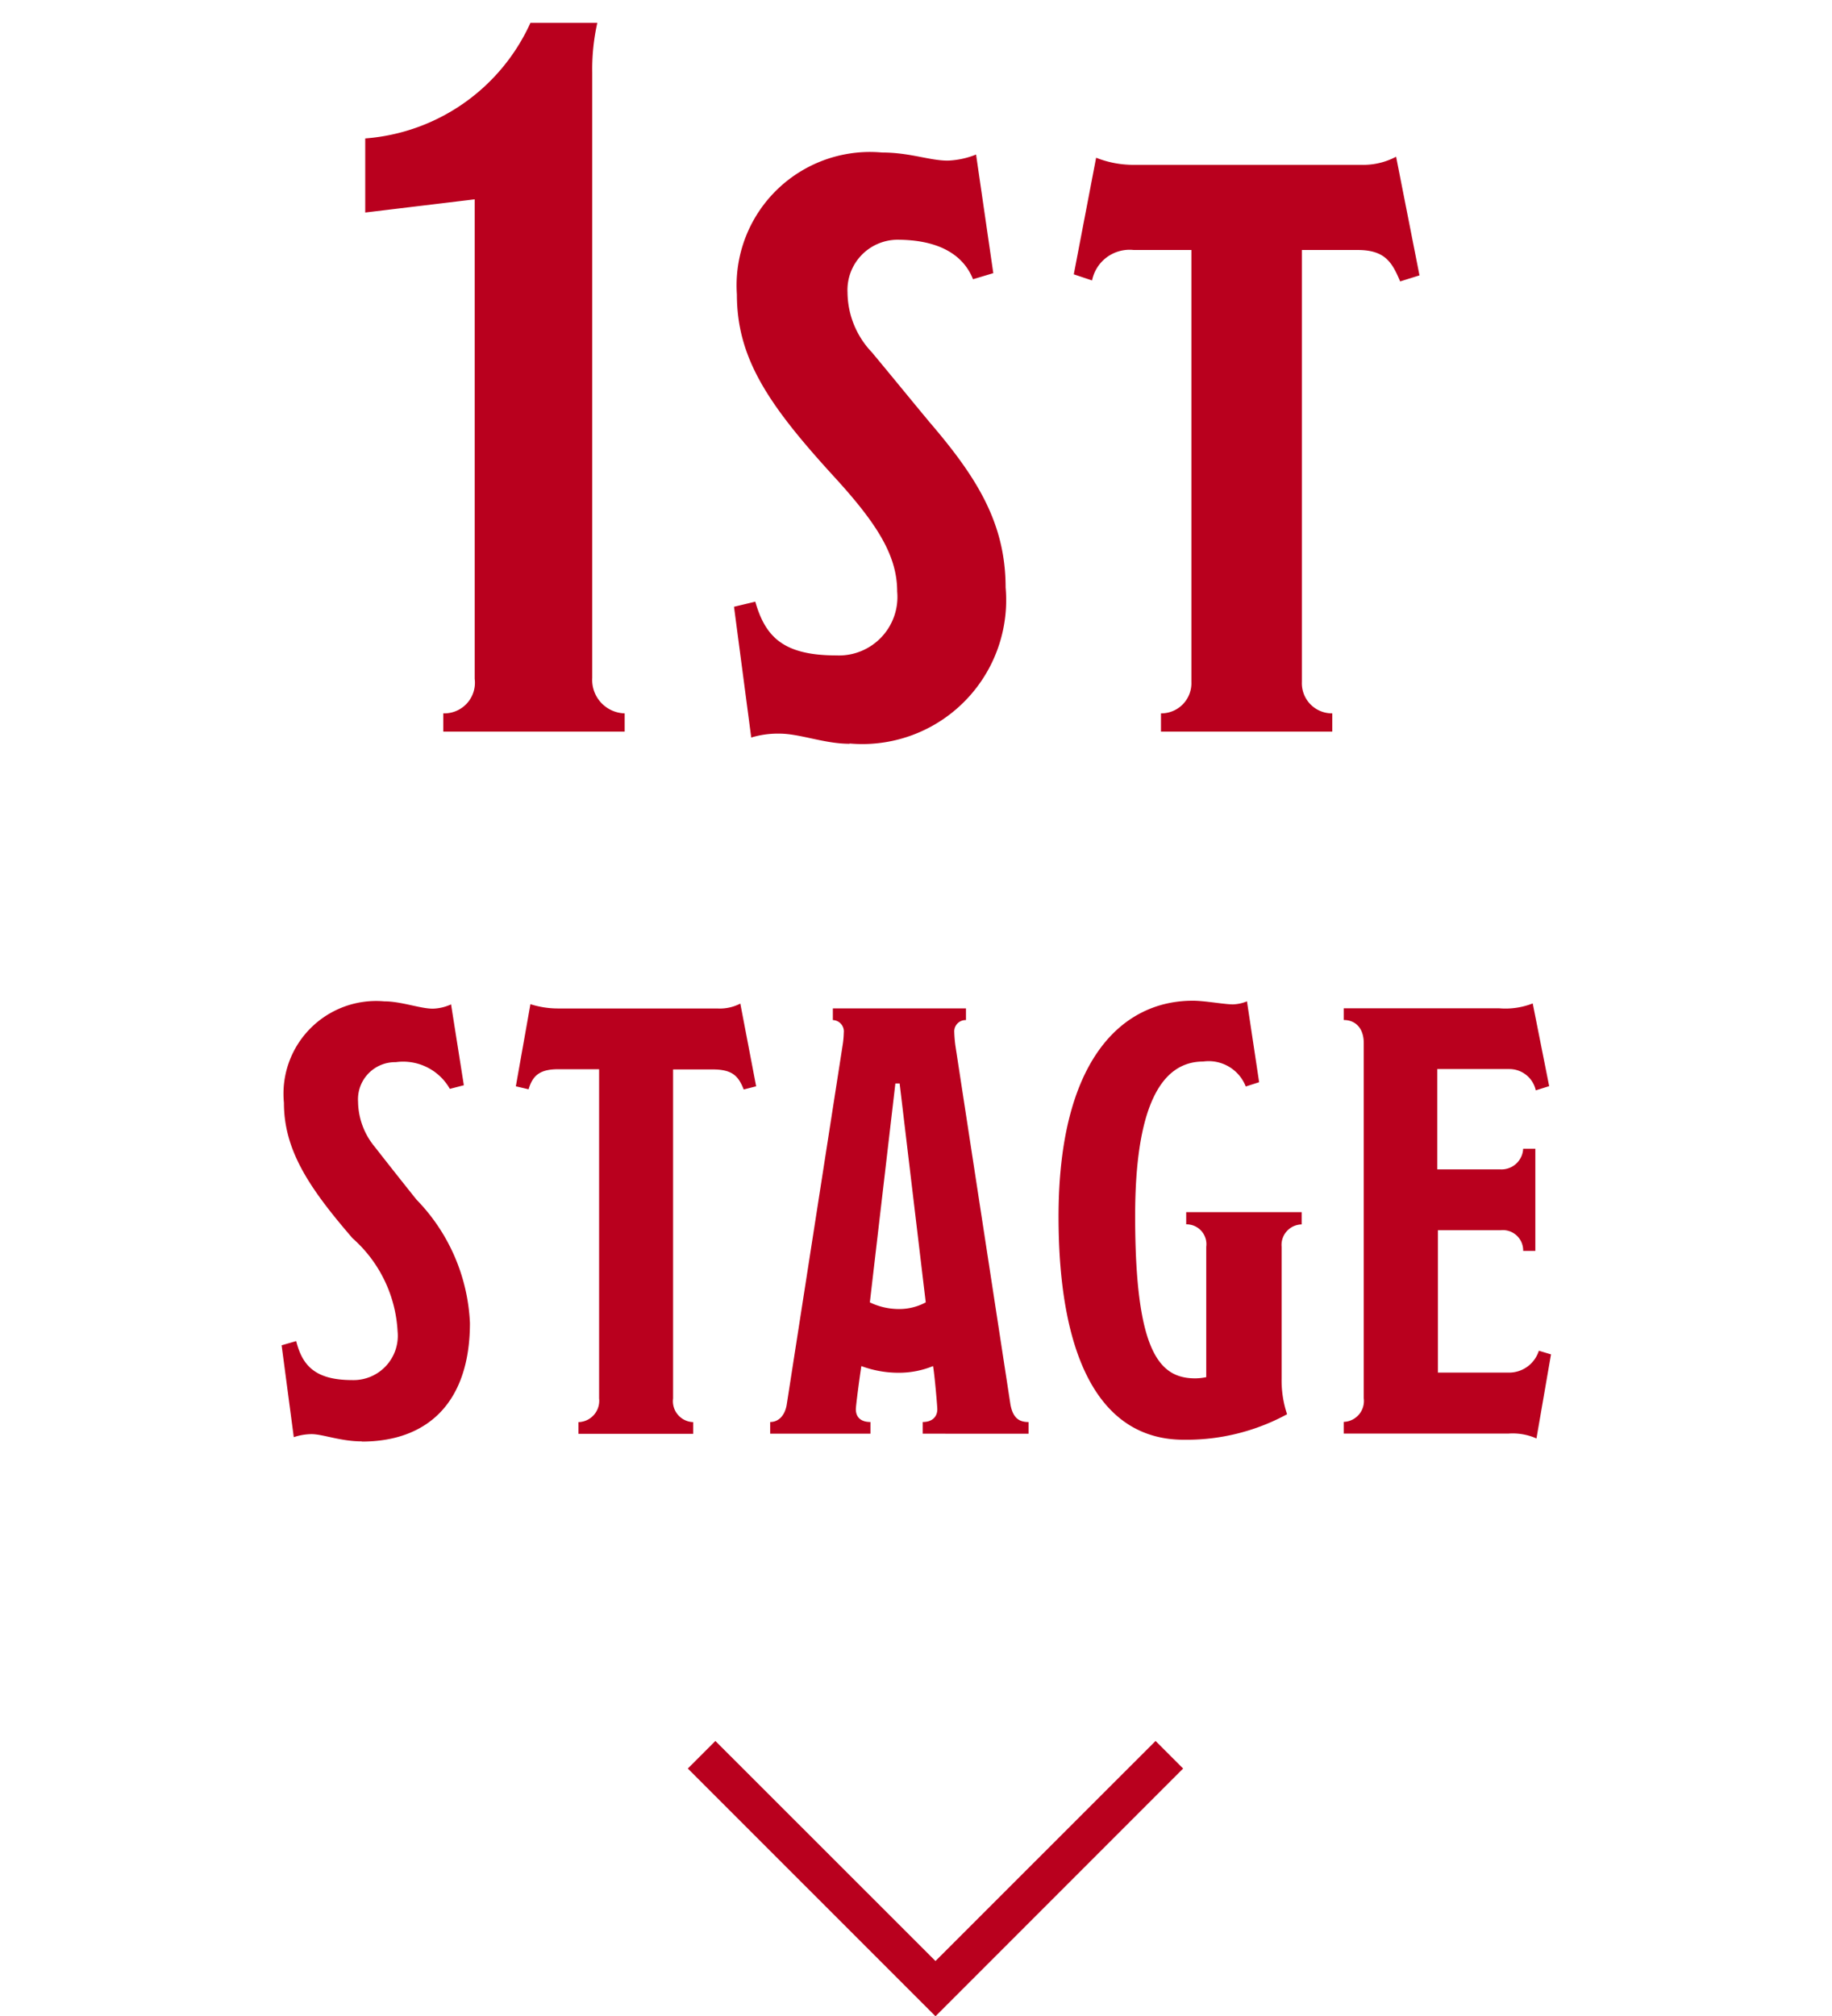 <svg xmlns="http://www.w3.org/2000/svg" width="47" height="51.707" viewBox="0 0 47 51.707"><g transform="translate(-23 -657)"><g transform="translate(-494 -719)"><rect width="47" height="37" transform="translate(517 1376)" fill="rgba(0,245,255,0)"/><path d="M11.372,18.762v-.468a.786.786,0,0,0,.806-.885V5.112L9.37,5.45v-1.9A5.072,5.072,0,0,0,13.608.587h1.716a5.452,5.452,0,0,0-.13,1.275V17.384a.857.857,0,0,0,.832.91v.468Zm10.423.312c-.65,0-1.274-.26-1.794-.26a2.349,2.349,0,0,0-.728.1l-.442-3.354.546-.13c.26.91.728,1.378,2.08,1.378a1.5,1.5,0,0,0,1.56-1.638c0-.91-.494-1.717-1.612-2.938-1.69-1.846-2.5-3.042-2.5-4.681a3.421,3.421,0,0,1,3.718-3.64c.728,0,1.222.208,1.69.208a2.136,2.136,0,0,0,.728-.156l.442,3.042-.52.156c-.259-.65-.91-1.013-1.95-1.013A1.29,1.29,0,0,0,21.743,7.5a2.249,2.249,0,0,0,.624,1.534c.52.624.988,1.2,1.482,1.794,1.2,1.4,1.95,2.575,1.95,4.239a3.69,3.69,0,0,1-4,4M35.921,7.217c-.208-.494-.39-.806-1.092-.806H33.4V17.488a.772.772,0,0,0,.78.806v.468H29.785v-.468a.773.773,0,0,0,.78-.806V6.411H29.083a.981.981,0,0,0-1.066.781l-.469-.157.573-2.99a2.6,2.6,0,0,0,1.014.182h5.772a1.8,1.8,0,0,0,.91-.208l.6,3.043ZM9.283,36.964c-.546,0-1-.186-1.294-.186a1.485,1.485,0,0,0-.452.078L7.225,34.5l.374-.108c.156.623.483,1,1.435,1A1.136,1.136,0,0,0,10.2,34.142a3.423,3.423,0,0,0-1.154-2.386c-1.123-1.3-1.762-2.262-1.762-3.477a2.378,2.378,0,0,1,2.573-2.6c.437,0,.92.188,1.247.188a1.2,1.2,0,0,0,.468-.11l.328,2.074-.359.093a1.378,1.378,0,0,0-1.388-.685.953.953,0,0,0-.967,1.013,1.851,1.851,0,0,0,.437,1.169c.39.5.7.89,1.061,1.342a4.839,4.839,0,0,1,1.372,3.165c0,2.027-1.076,3.041-2.776,3.041m9.8-9.029c-.141-.359-.3-.515-.812-.515h-1v8.438a.537.537,0,0,0,.515.607v.3H14.84v-.3a.547.547,0,0,0,.53-.607V27.42H14.325c-.452,0-.655.141-.764.515l-.327-.077.374-2.106a2.335,2.335,0,0,0,.7.11H18.4a1.149,1.149,0,0,0,.593-.125l.406,2.121Zm4.593,8.827v-.3c.265,0,.374-.155.374-.327,0-.063-.062-.811-.109-1.107a2.323,2.323,0,0,1-.889.171,2.741,2.741,0,0,1-.951-.171c-.047.3-.141,1.013-.141,1.107,0,.187.109.327.374.327v.3H19.76v-.3c.219,0,.375-.171.422-.436l1.434-9.216a2.288,2.288,0,0,0,.031-.328.291.291,0,0,0-.28-.327v-.3h3.415v.3a.29.29,0,0,0-.3.311,3.248,3.248,0,0,0,.031.359L25.92,36c.063.375.234.468.468.468v.3Zm-.593-8.982h-.109l-.655,5.614a1.717,1.717,0,0,0,.748.171,1.434,1.434,0,0,0,.686-.171Zm9.8,4.194v3.369a2.734,2.734,0,0,0,.14.92,5.4,5.4,0,0,1-2.651.654c-2.183,0-3.212-2.167-3.212-5.722,0-4.008,1.621-5.537,3.446-5.537.312,0,.8.094,1.029.094a1.026,1.026,0,0,0,.359-.078l.312,2.074-.343.11a1.021,1.021,0,0,0-1.092-.64c-1.122,0-1.746,1.247-1.746,3.961,0,3.493.624,4.164,1.544,4.164a1.439,1.439,0,0,0,.28-.031V31.974a.509.509,0,0,0-.514-.576v-.313h2.963V31.4a.526.526,0,0,0-.515.576m6.538,4.913a1.5,1.5,0,0,0-.717-.125H34.473v-.3a.537.537,0,0,0,.514-.607V26.75c0-.389-.218-.592-.514-.592v-.3h3.992a1.926,1.926,0,0,0,.857-.125l.422,2.121-.344.108a.692.692,0,0,0-.67-.546H36.874v2.573H38.5a.557.557,0,0,0,.577-.53h.312v2.62h-.312a.521.521,0,0,0-.577-.53H36.89V35.2H38.7a.8.8,0,0,0,.779-.561l.312.094Z" transform="translate(517 1376)" fill="#b9001e"/></g><path d="M4.308,11.317-2.046,4.964l.707-.707L4.308,9.9,9.954,4.257l.707.707Z" transform="translate(42.692 697.39)" fill="#b9001e"/></g></svg>